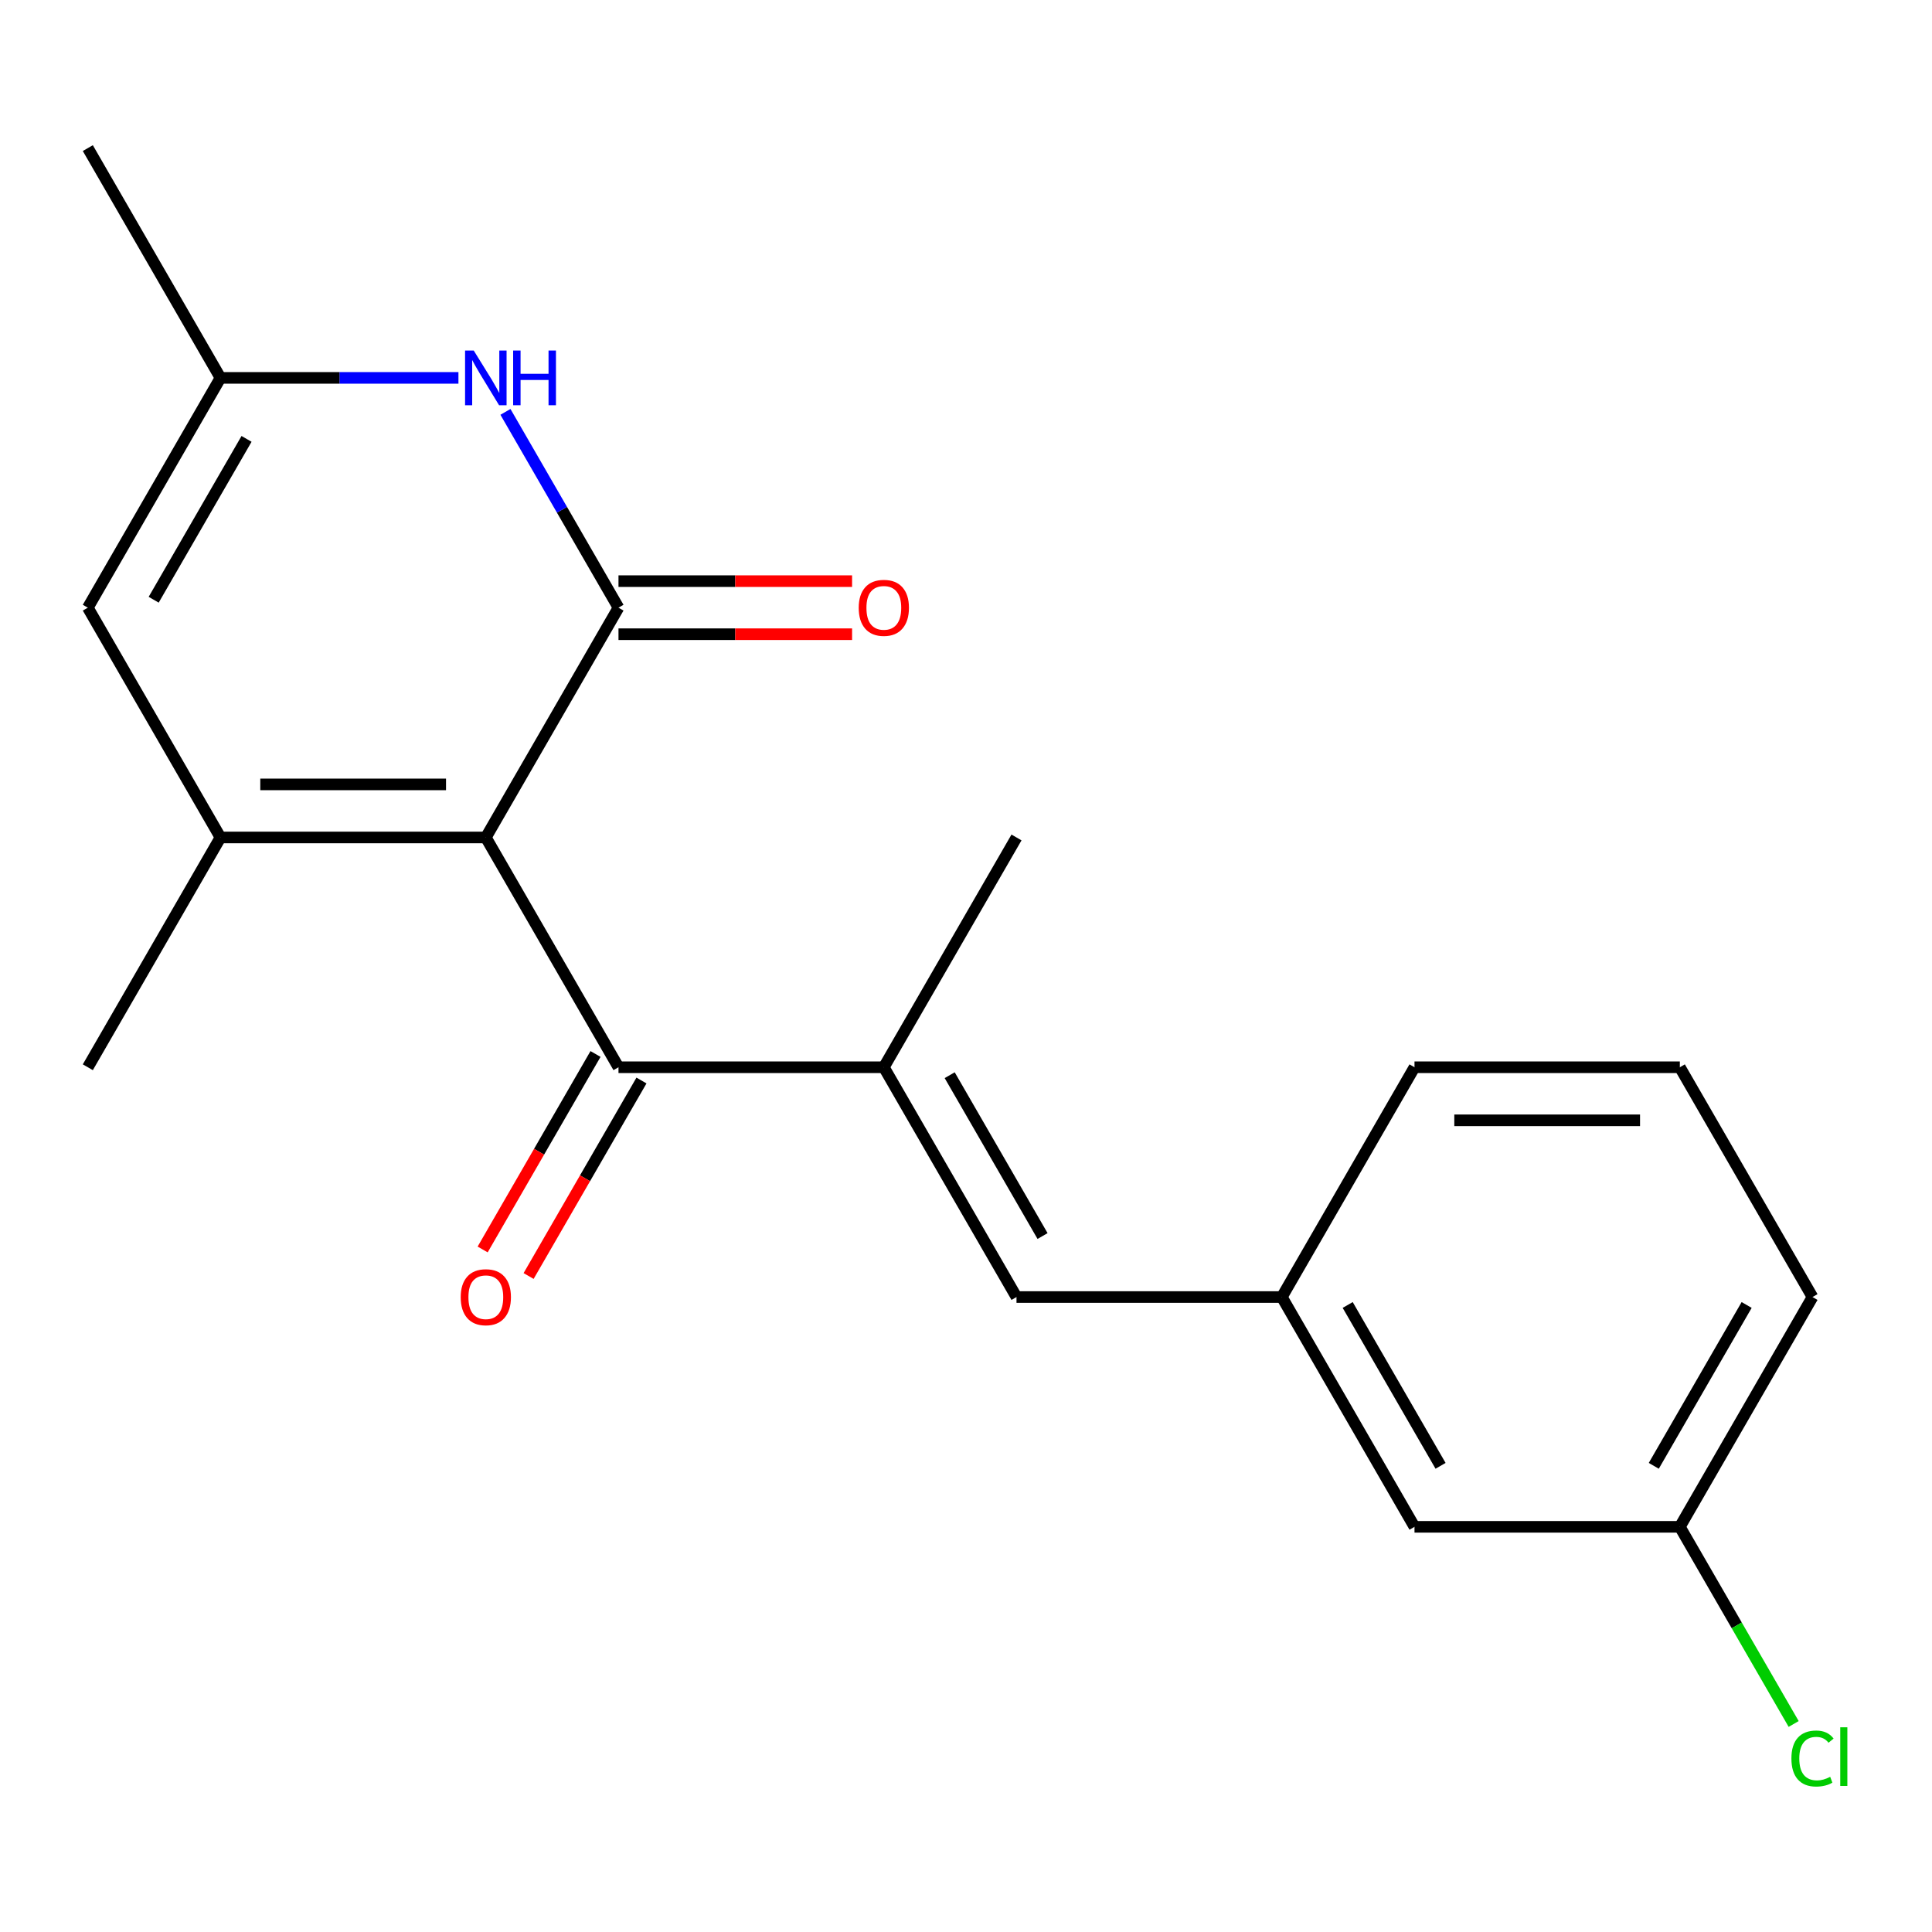 <?xml version='1.0' encoding='iso-8859-1'?>
<svg version='1.1' baseProfile='full'
              xmlns='http://www.w3.org/2000/svg'
                      xmlns:rdkit='http://www.rdkit.org/xml'
                      xmlns:xlink='http://www.w3.org/1999/xlink'
                  xml:space='preserve'
width='1000px' height='1000px' viewBox='0 0 1000 1000'>
<!-- END OF HEADER -->
<rect style='opacity:1.0;fill:#FFFFFF;stroke:none' width='1000' height='1000' x='0' y='0'> </rect>
<path class='bond-0' d='M 251.461,433.47 L 320.13,314.531' style='fill:none;fill-rule:evenodd;stroke:#000000;stroke-width:6px;stroke-linecap:butt;stroke-linejoin:miter;stroke-opacity:1' />
<path class='bond-1' d='M 251.461,433.47 L 114.123,433.47' style='fill:none;fill-rule:evenodd;stroke:#000000;stroke-width:6px;stroke-linecap:butt;stroke-linejoin:miter;stroke-opacity:1' />
<path class='bond-1' d='M 230.861,406.002 L 134.724,406.002' style='fill:none;fill-rule:evenodd;stroke:#000000;stroke-width:6px;stroke-linecap:butt;stroke-linejoin:miter;stroke-opacity:1' />
<path class='bond-2' d='M 251.461,433.47 L 320.13,552.408' style='fill:none;fill-rule:evenodd;stroke:#000000;stroke-width:6px;stroke-linecap:butt;stroke-linejoin:miter;stroke-opacity:1' />
<path class='bond-3' d='M 320.13,314.531 L 290.875,263.859' style='fill:none;fill-rule:evenodd;stroke:#000000;stroke-width:6px;stroke-linecap:butt;stroke-linejoin:miter;stroke-opacity:1' />
<path class='bond-3' d='M 290.875,263.859 L 261.619,213.187' style='fill:none;fill-rule:evenodd;stroke:#0000FF;stroke-width:6px;stroke-linecap:butt;stroke-linejoin:miter;stroke-opacity:1' />
<path class='bond-8' d='M 320.13,328.265 L 380.582,328.265' style='fill:none;fill-rule:evenodd;stroke:#000000;stroke-width:6px;stroke-linecap:butt;stroke-linejoin:miter;stroke-opacity:1' />
<path class='bond-8' d='M 380.582,328.265 L 441.035,328.265' style='fill:none;fill-rule:evenodd;stroke:#FF0000;stroke-width:6px;stroke-linecap:butt;stroke-linejoin:miter;stroke-opacity:1' />
<path class='bond-8' d='M 320.13,300.798 L 380.582,300.798' style='fill:none;fill-rule:evenodd;stroke:#000000;stroke-width:6px;stroke-linecap:butt;stroke-linejoin:miter;stroke-opacity:1' />
<path class='bond-8' d='M 380.582,300.798 L 441.035,300.798' style='fill:none;fill-rule:evenodd;stroke:#FF0000;stroke-width:6px;stroke-linecap:butt;stroke-linejoin:miter;stroke-opacity:1' />
<path class='bond-5' d='M 114.123,433.47 L 45.455,314.531' style='fill:none;fill-rule:evenodd;stroke:#000000;stroke-width:6px;stroke-linecap:butt;stroke-linejoin:miter;stroke-opacity:1' />
<path class='bond-12' d='M 114.123,433.47 L 45.455,552.408' style='fill:none;fill-rule:evenodd;stroke:#000000;stroke-width:6px;stroke-linecap:butt;stroke-linejoin:miter;stroke-opacity:1' />
<path class='bond-4' d='M 320.13,552.408 L 457.468,552.408' style='fill:none;fill-rule:evenodd;stroke:#000000;stroke-width:6px;stroke-linecap:butt;stroke-linejoin:miter;stroke-opacity:1' />
<path class='bond-9' d='M 308.236,545.541 L 279.027,596.133' style='fill:none;fill-rule:evenodd;stroke:#000000;stroke-width:6px;stroke-linecap:butt;stroke-linejoin:miter;stroke-opacity:1' />
<path class='bond-9' d='M 279.027,596.133 L 249.817,646.725' style='fill:none;fill-rule:evenodd;stroke:#FF0000;stroke-width:6px;stroke-linecap:butt;stroke-linejoin:miter;stroke-opacity:1' />
<path class='bond-9' d='M 332.024,559.275 L 302.815,609.867' style='fill:none;fill-rule:evenodd;stroke:#000000;stroke-width:6px;stroke-linecap:butt;stroke-linejoin:miter;stroke-opacity:1' />
<path class='bond-9' d='M 302.815,609.867 L 273.605,660.459' style='fill:none;fill-rule:evenodd;stroke:#FF0000;stroke-width:6px;stroke-linecap:butt;stroke-linejoin:miter;stroke-opacity:1' />
<path class='bond-20' d='M 237.288,195.593 L 175.706,195.593' style='fill:none;fill-rule:evenodd;stroke:#0000FF;stroke-width:6px;stroke-linecap:butt;stroke-linejoin:miter;stroke-opacity:1' />
<path class='bond-20' d='M 175.706,195.593 L 114.123,195.593' style='fill:none;fill-rule:evenodd;stroke:#000000;stroke-width:6px;stroke-linecap:butt;stroke-linejoin:miter;stroke-opacity:1' />
<path class='bond-7' d='M 457.468,552.408 L 526.137,671.346' style='fill:none;fill-rule:evenodd;stroke:#000000;stroke-width:6px;stroke-linecap:butt;stroke-linejoin:miter;stroke-opacity:1' />
<path class='bond-7' d='M 491.556,556.515 L 539.624,639.771' style='fill:none;fill-rule:evenodd;stroke:#000000;stroke-width:6px;stroke-linecap:butt;stroke-linejoin:miter;stroke-opacity:1' />
<path class='bond-15' d='M 457.468,552.408 L 526.137,433.47' style='fill:none;fill-rule:evenodd;stroke:#000000;stroke-width:6px;stroke-linecap:butt;stroke-linejoin:miter;stroke-opacity:1' />
<path class='bond-6' d='M 45.455,314.531 L 114.123,195.593' style='fill:none;fill-rule:evenodd;stroke:#000000;stroke-width:6px;stroke-linecap:butt;stroke-linejoin:miter;stroke-opacity:1' />
<path class='bond-6' d='M 79.543,310.425 L 127.611,227.168' style='fill:none;fill-rule:evenodd;stroke:#000000;stroke-width:6px;stroke-linecap:butt;stroke-linejoin:miter;stroke-opacity:1' />
<path class='bond-16' d='M 114.123,195.593 L 45.455,76.655' style='fill:none;fill-rule:evenodd;stroke:#000000;stroke-width:6px;stroke-linecap:butt;stroke-linejoin:miter;stroke-opacity:1' />
<path class='bond-10' d='M 526.137,671.346 L 663.475,671.346' style='fill:none;fill-rule:evenodd;stroke:#000000;stroke-width:6px;stroke-linecap:butt;stroke-linejoin:miter;stroke-opacity:1' />
<path class='bond-11' d='M 663.475,671.346 L 732.144,790.284' style='fill:none;fill-rule:evenodd;stroke:#000000;stroke-width:6px;stroke-linecap:butt;stroke-linejoin:miter;stroke-opacity:1' />
<path class='bond-11' d='M 697.563,675.453 L 745.631,758.709' style='fill:none;fill-rule:evenodd;stroke:#000000;stroke-width:6px;stroke-linecap:butt;stroke-linejoin:miter;stroke-opacity:1' />
<path class='bond-18' d='M 663.475,671.346 L 732.144,552.408' style='fill:none;fill-rule:evenodd;stroke:#000000;stroke-width:6px;stroke-linecap:butt;stroke-linejoin:miter;stroke-opacity:1' />
<path class='bond-13' d='M 732.144,790.284 L 869.482,790.284' style='fill:none;fill-rule:evenodd;stroke:#000000;stroke-width:6px;stroke-linecap:butt;stroke-linejoin:miter;stroke-opacity:1' />
<path class='bond-14' d='M 869.482,790.284 L 898.94,841.306' style='fill:none;fill-rule:evenodd;stroke:#000000;stroke-width:6px;stroke-linecap:butt;stroke-linejoin:miter;stroke-opacity:1' />
<path class='bond-14' d='M 898.94,841.306 L 928.397,892.328' style='fill:none;fill-rule:evenodd;stroke:#00CC00;stroke-width:6px;stroke-linecap:butt;stroke-linejoin:miter;stroke-opacity:1' />
<path class='bond-21' d='M 869.482,790.284 L 938.151,671.346' style='fill:none;fill-rule:evenodd;stroke:#000000;stroke-width:6px;stroke-linecap:butt;stroke-linejoin:miter;stroke-opacity:1' />
<path class='bond-21' d='M 855.994,758.709 L 904.063,675.453' style='fill:none;fill-rule:evenodd;stroke:#000000;stroke-width:6px;stroke-linecap:butt;stroke-linejoin:miter;stroke-opacity:1' />
<path class='bond-17' d='M 869.482,552.408 L 732.144,552.408' style='fill:none;fill-rule:evenodd;stroke:#000000;stroke-width:6px;stroke-linecap:butt;stroke-linejoin:miter;stroke-opacity:1' />
<path class='bond-17' d='M 848.881,579.875 L 752.745,579.875' style='fill:none;fill-rule:evenodd;stroke:#000000;stroke-width:6px;stroke-linecap:butt;stroke-linejoin:miter;stroke-opacity:1' />
<path class='bond-19' d='M 869.482,552.408 L 938.151,671.346' style='fill:none;fill-rule:evenodd;stroke:#000000;stroke-width:6px;stroke-linecap:butt;stroke-linejoin:miter;stroke-opacity:1' />
<path  class='atom-4' d='M 245.201 181.433
L 254.481 196.433
Q 255.401 197.913, 256.881 200.593
Q 258.361 203.273, 258.441 203.433
L 258.441 181.433
L 262.201 181.433
L 262.201 209.753
L 258.321 209.753
L 248.361 193.353
Q 247.201 191.433, 245.961 189.233
Q 244.761 187.033, 244.401 186.353
L 244.401 209.753
L 240.721 209.753
L 240.721 181.433
L 245.201 181.433
' fill='#0000FF'/>
<path  class='atom-4' d='M 265.601 181.433
L 269.441 181.433
L 269.441 193.473
L 283.921 193.473
L 283.921 181.433
L 287.761 181.433
L 287.761 209.753
L 283.921 209.753
L 283.921 196.673
L 269.441 196.673
L 269.441 209.753
L 265.601 209.753
L 265.601 181.433
' fill='#0000FF'/>
<path  class='atom-9' d='M 444.468 314.611
Q 444.468 307.811, 447.828 304.011
Q 451.188 300.211, 457.468 300.211
Q 463.748 300.211, 467.108 304.011
Q 470.468 307.811, 470.468 314.611
Q 470.468 321.491, 467.068 325.411
Q 463.668 329.291, 457.468 329.291
Q 451.228 329.291, 447.828 325.411
Q 444.468 321.531, 444.468 314.611
M 457.468 326.091
Q 461.788 326.091, 464.108 323.211
Q 466.468 320.291, 466.468 314.611
Q 466.468 309.051, 464.108 306.251
Q 461.788 303.411, 457.468 303.411
Q 453.148 303.411, 450.788 306.211
Q 448.468 309.011, 448.468 314.611
Q 448.468 320.331, 450.788 323.211
Q 453.148 326.091, 457.468 326.091
' fill='#FF0000'/>
<path  class='atom-10' d='M 238.461 671.426
Q 238.461 664.626, 241.821 660.826
Q 245.181 657.026, 251.461 657.026
Q 257.741 657.026, 261.101 660.826
Q 264.461 664.626, 264.461 671.426
Q 264.461 678.306, 261.061 682.226
Q 257.661 686.106, 251.461 686.106
Q 245.221 686.106, 241.821 682.226
Q 238.461 678.346, 238.461 671.426
M 251.461 682.906
Q 255.781 682.906, 258.101 680.026
Q 260.461 677.106, 260.461 671.426
Q 260.461 665.866, 258.101 663.066
Q 255.781 660.226, 251.461 660.226
Q 247.141 660.226, 244.781 663.026
Q 242.461 665.826, 242.461 671.426
Q 242.461 677.146, 244.781 680.026
Q 247.141 682.906, 251.461 682.906
' fill='#FF0000'/>
<path  class='atom-15' d='M 927.231 910.202
Q 927.231 903.162, 930.511 899.482
Q 933.831 895.762, 940.111 895.762
Q 945.951 895.762, 949.071 899.882
L 946.431 902.042
Q 944.151 899.042, 940.111 899.042
Q 935.831 899.042, 933.551 901.922
Q 931.311 904.762, 931.311 910.202
Q 931.311 915.802, 933.631 918.682
Q 935.991 921.562, 940.551 921.562
Q 943.671 921.562, 947.311 919.682
L 948.431 922.682
Q 946.951 923.642, 944.711 924.202
Q 942.471 924.762, 939.991 924.762
Q 933.831 924.762, 930.511 921.002
Q 927.231 917.242, 927.231 910.202
' fill='#00CC00'/>
<path  class='atom-15' d='M 952.511 894.042
L 956.191 894.042
L 956.191 924.402
L 952.511 924.402
L 952.511 894.042
' fill='#00CC00'/>
</svg>
